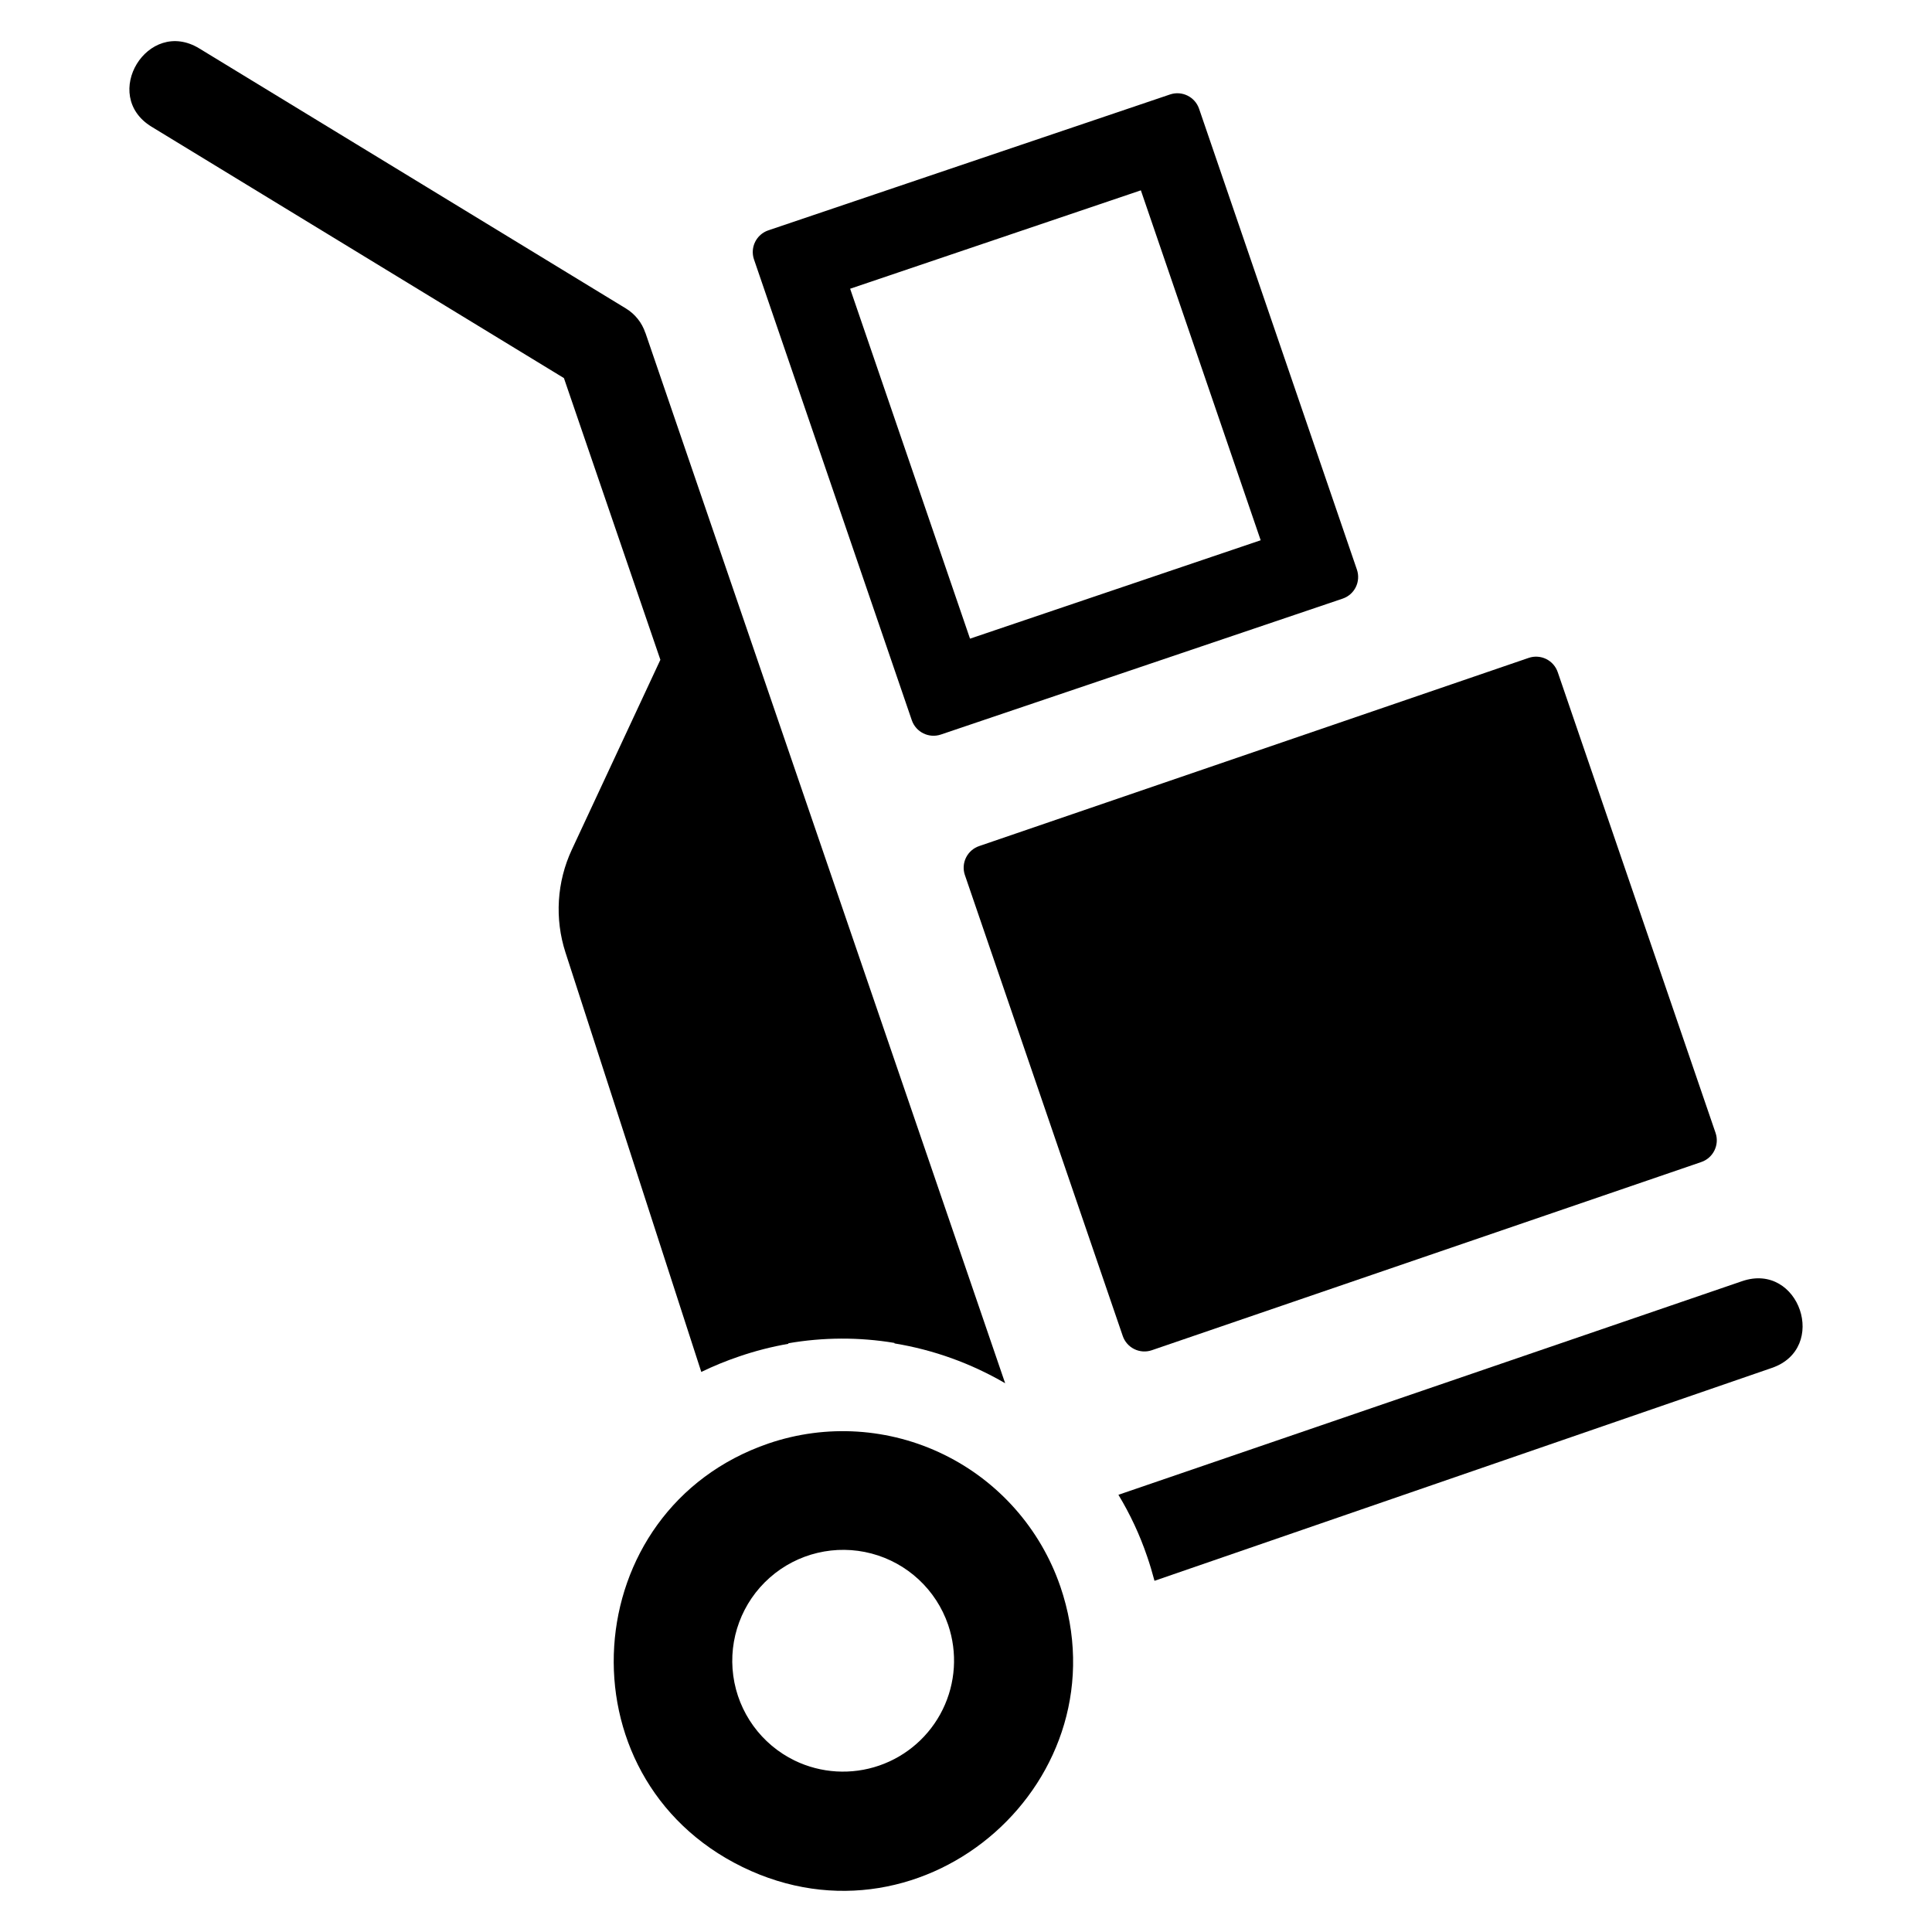 <?xml version="1.0" encoding="UTF-8"?>
<!-- Uploaded to: SVG Repo, www.svgrepo.com, Generator: SVG Repo Mixer Tools -->
<svg fill="#000000" width="800px" height="800px" version="1.1" viewBox="144 144 512 512" xmlns="http://www.w3.org/2000/svg">
 <g>
  <path d="m329.85 507.58c3.231-1.566 6.555-2.93 9.953-4.082 4.285-1.473 8.676-2.602 13.137-3.379l-0.039-0.137c9.301-1.613 18.805-1.648 28.117-0.098l0.059 0.137c10.336 1.703 20.27 5.281 29.316 10.562l-0.059-0.137-95.289-278.23h-0.02c-0.898-2.703-2.731-5-5.164-6.477l-113.04-68.898c-13.664-8.348-26.309 12.406-12.664 20.734l109.29 66.621 25.562 74.652-23.461 50.305c-3.988 8.555-4.59 18.301-1.684 27.281l35.926 110.96z"/>
  <path d="m347.68 526.53c-51.031 17.477-55.762 88.395-6.91 112.25 48.578 23.719 101.69-23.367 84.215-74.395h-0.004c-5.254-15.254-16.34-27.805-30.828-34.898-14.492-7.098-31.199-8.16-46.473-2.957zm6.91 84.035c-8.836-4.301-14.938-12.73-16.266-22.469-1.328-9.734 2.301-19.492 9.664-26s17.492-8.902 26.992-6.391c9.5 2.516 17.113 9.609 20.293 18.91 2.5 7.363 1.98 15.422-1.441 22.406s-9.473 12.332-16.824 14.867c-7.356 2.539-15.414 2.062-22.418-1.324z"/>
  <path d="m605.71 483.51-165.32 56.625c3.121 5.16 5.676 10.645 7.617 16.355 0.746 2.16 1.375 4.301 1.945 6.441l163.58-56.41c15.156-5.164 7.305-28.156-7.816-23.012z"/>
  <path d="m399.71 375.91 41.82 122.11c0.516 1.527 1.613 2.785 3.059 3.5 1.445 0.715 3.113 0.828 4.637 0.309l145.61-49.871c3.18-1.078 4.887-4.535 3.809-7.715l-41.82-122.09c-0.516-1.527-1.617-2.789-3.059-3.504-1.445-0.711-3.113-0.824-4.641-0.305l-145.63 49.871c-1.523 0.516-2.781 1.617-3.492 3.062-0.711 1.445-0.816 3.109-0.297 4.633z"/>
  <path d="m385.63 334.85c1.082 3.18 4.535 4.887 7.719 3.809l106.46-36.012h-0.004c1.527-0.512 2.785-1.613 3.496-3.059 0.711-1.445 0.816-3.113 0.293-4.637l-41.82-122.11c-1.078-3.172-4.519-4.875-7.695-3.809l-106.46 36.012c-3.176 1.074-4.883 4.519-3.809 7.695zm60.711-140.41 31.75 92.734-77.027 26.078-31.77-92.734z"/>
 </g>
</svg>